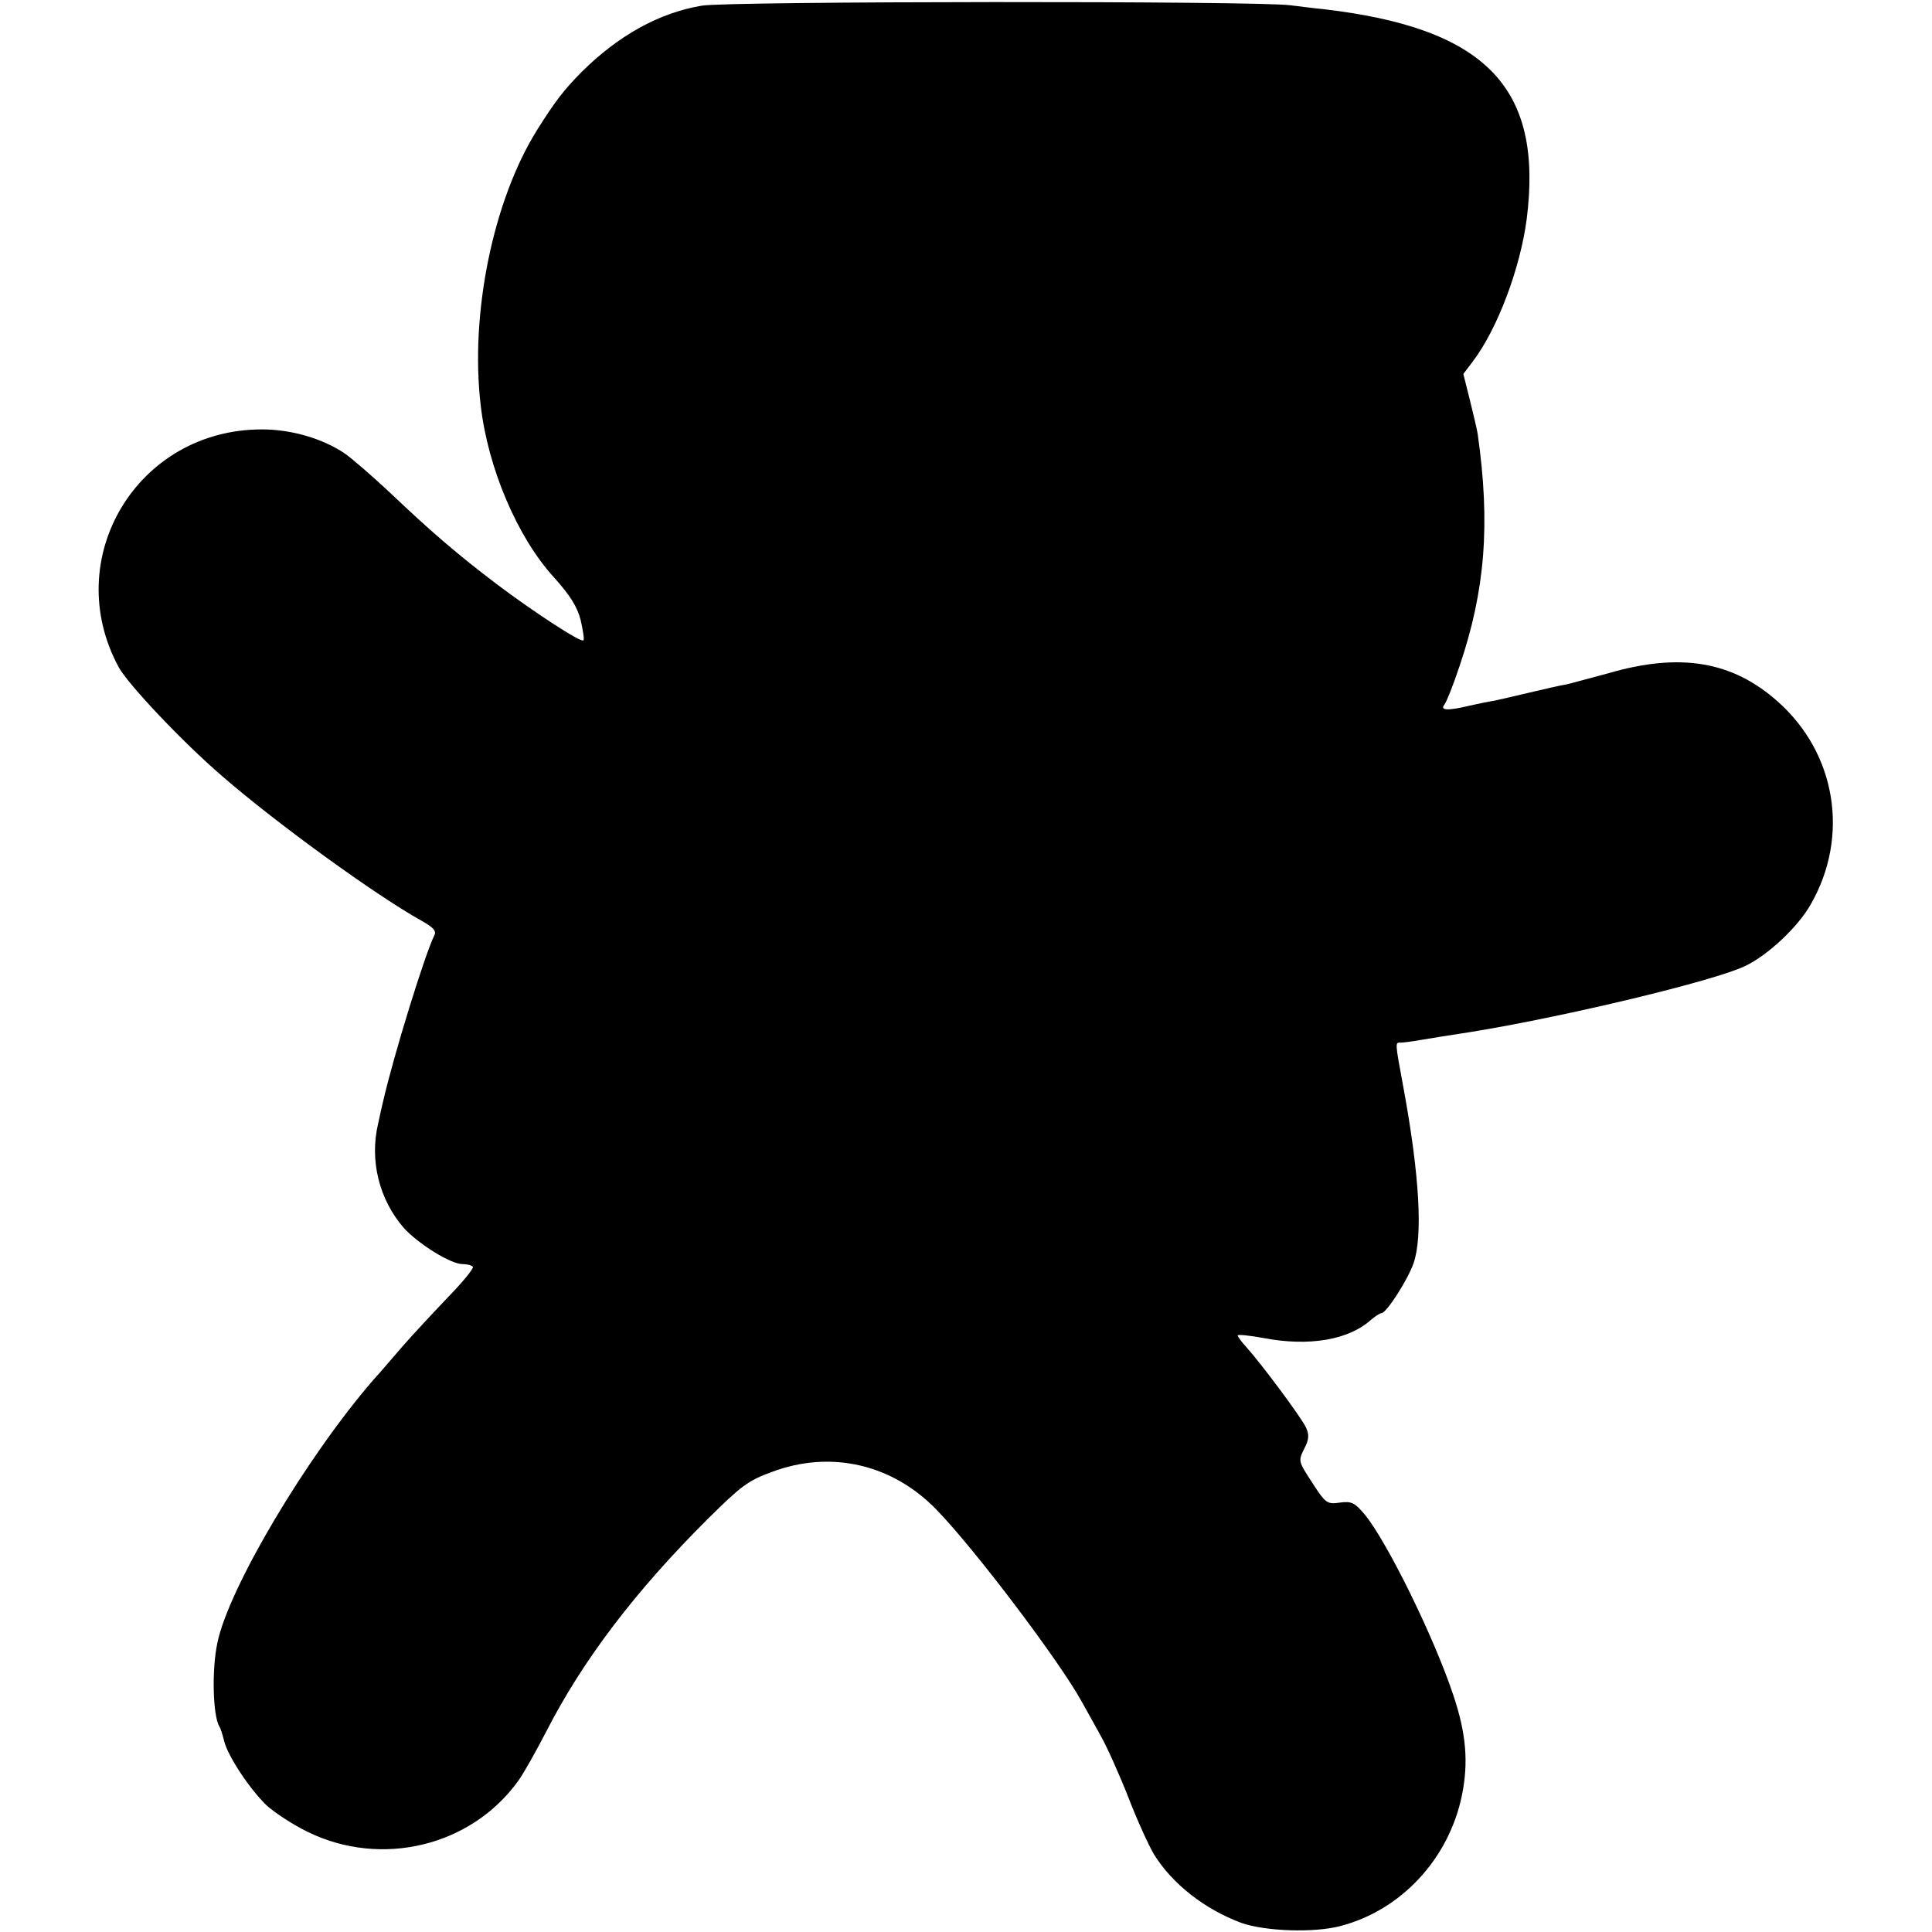 <?xml version="1.0" standalone="no"?>
<!DOCTYPE svg PUBLIC "-//W3C//DTD SVG 20010904//EN"
 "http://www.w3.org/TR/2001/REC-SVG-20010904/DTD/svg10.dtd">
<svg version="1.0" xmlns="http://www.w3.org/2000/svg"
 width="512pt" height="512pt" viewBox="0 0 512 512"
 preserveAspectRatio="xMidYMid meet">
<g transform="translate(0,512) scale(0.1,-0.1)"
fill="#000000" stroke="none">
<path d="M1860 5105 c-113 -19 -220 -78 -319 -176 -47 -48 -69 -76 -118 -154
-116 -186 -178 -486 -149 -730 19 -165 97 -349 194 -455 43 -48 62 -78 71
-114 6 -27 10 -51 7 -53 -6 -7 -133 76 -231 150 -99 75 -174 139 -281 241 -46
43 -100 90 -120 104 -59 40 -142 64 -219 64 -331 1 -537 -342 -380 -631 26
-46 168 -197 274 -288 145 -126 409 -317 528 -383 32 -18 40 -27 34 -39 -24
-47 -108 -318 -136 -441 -2 -8 -8 -34 -13 -58 -23 -98 3 -201 68 -276 38 -42
124 -96 156 -96 11 0 24 -3 27 -7 4 -3 -26 -40 -67 -82 -40 -42 -95 -101 -121
-131 -26 -30 -59 -69 -74 -85 -178 -205 -385 -553 -415 -699 -15 -71 -12 -191
5 -221 4 -5 9 -23 13 -39 10 -40 66 -125 112 -170 22 -20 71 -52 110 -71 195
-95 432 -38 557 135 14 19 47 78 74 130 97 190 237 374 429 565 88 87 106 101
169 124 156 59 320 21 437 -100 101 -104 325 -400 385 -509 11 -19 33 -60 50
-90 17 -30 50 -104 74 -165 23 -60 54 -127 67 -149 49 -79 135 -146 232 -182
63 -22 192 -27 263 -8 160 42 286 177 321 345 18 88 12 164 -23 268 -51 153
-175 405 -234 477 -27 32 -35 36 -66 32 -34 -5 -38 -2 -73 52 -37 57 -38 58
-22 90 13 25 14 37 5 57 -12 26 -116 166 -158 213 -13 14 -23 28 -23 31 0 3
31 0 69 -7 120 -23 226 -5 285 49 11 9 23 17 27 17 13 0 69 87 85 132 25 72
16 234 -27 467 -23 124 -22 118 -6 118 6 0 30 3 52 7 22 4 81 13 132 21 247
40 645 135 728 175 59 28 140 103 174 164 103 180 67 400 -88 537 -120 107
-259 130 -448 75 -49 -13 -99 -27 -113 -30 -14 -2 -56 -12 -95 -21 -38 -9 -81
-19 -95 -22 -14 -2 -43 -8 -65 -13 -58 -14 -80 -13 -67 3 5 6 24 53 40 102 68
200 82 377 48 615 -1 8 -10 47 -20 87 l-18 72 25 33 c66 87 126 248 143 378
44 349 -109 506 -541 556 -22 2 -60 7 -85 10 -84 12 -1491 11 -1560 -1z"/>
</g>
</svg>
